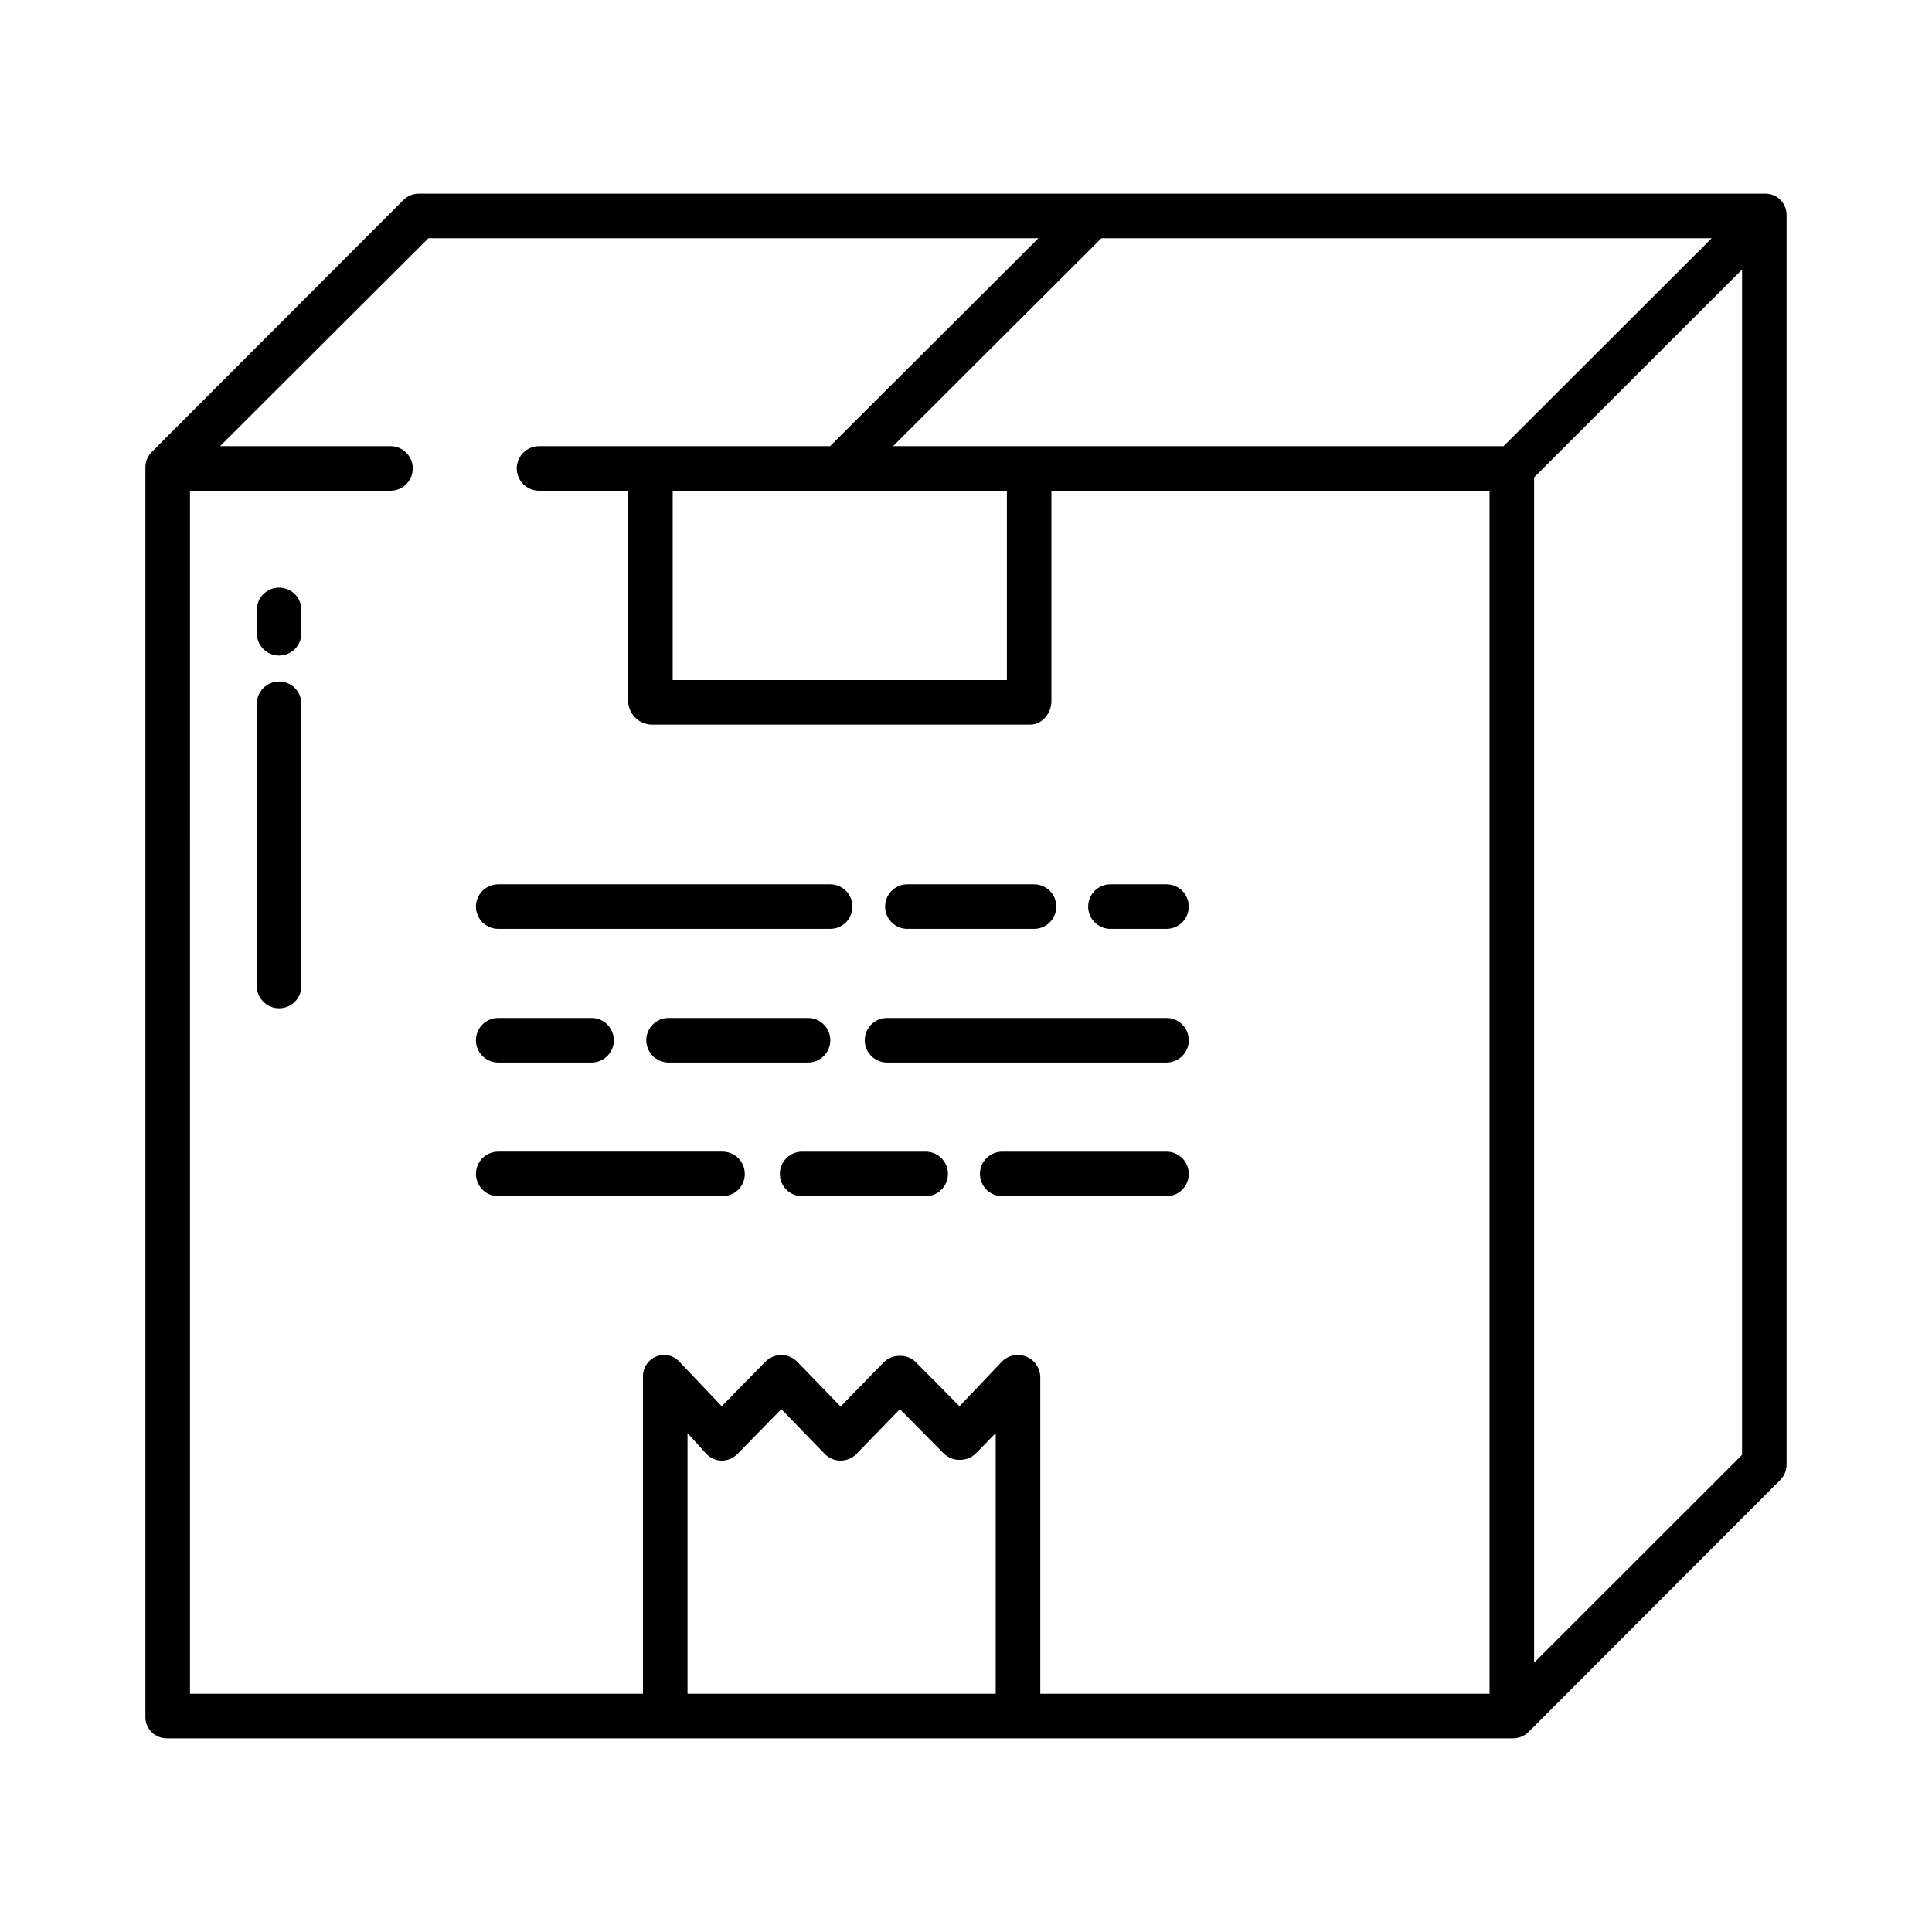 <?xml version="1.0" encoding="UTF-8"?>
<!-- Uploaded to: SVG Repo, www.svgrepo.com, Generator: SVG Repo Mixer Tools -->
<svg fill="#000000" width="800px" height="800px" version="1.1" viewBox="144 144 512 512" xmlns="http://www.w3.org/2000/svg">
 <g>
  <path d="m379.07 425.58h74.062c3.262 0 5.906-2.644 5.906-5.902 0-3.262-2.644-5.906-5.906-5.906h-74.062c-3.258 0-5.902 2.644-5.902 5.906 0 3.258 2.644 5.902 5.902 5.902z"/>
  <path d="m364.04 419.68c0-3.262-2.641-5.906-5.902-5.906h-36.961c-3.262 0-5.902 2.644-5.902 5.906 0 3.258 2.641 5.902 5.902 5.902h36.965c3.258-0.004 5.898-2.644 5.898-5.902z"/>
  <path d="m276.03 425.58h24.746c3.262 0 5.902-2.644 5.902-5.902 0-3.262-2.641-5.906-5.902-5.906h-24.746c-3.262 0-5.902 2.644-5.902 5.906 0 3.258 2.641 5.902 5.902 5.902z"/>
  <path d="m438.28 390.16h14.855c3.262 0 5.906-2.644 5.906-5.906 0-3.262-2.644-5.902-5.906-5.902h-14.855c-3.262 0-5.906 2.641-5.906 5.902 0 3.262 2.644 5.906 5.906 5.906z"/>
  <path d="m384.47 390.16h33.562c3.258 0 5.902-2.644 5.902-5.906 0-3.262-2.644-5.902-5.902-5.902h-33.562c-3.262 0-5.906 2.641-5.906 5.902 0 3.262 2.644 5.906 5.906 5.906z"/>
  <path d="m276.03 390.16h87.98c3.262 0 5.906-2.644 5.906-5.906 0-3.262-2.644-5.902-5.906-5.902h-87.98c-3.262 0-5.902 2.641-5.902 5.902 0 3.262 2.641 5.906 5.902 5.906z"/>
  <path d="m453.13 449.2h-43.531c-3.262 0-5.902 2.644-5.902 5.902 0 3.262 2.641 5.906 5.902 5.906h43.531c3.262 0 5.906-2.644 5.906-5.906 0-3.258-2.644-5.902-5.906-5.902z"/>
  <path d="m389.31 449.2h-32.738c-3.258 0-5.902 2.644-5.902 5.902 0 3.262 2.644 5.906 5.902 5.906h32.738c3.262 0 5.906-2.644 5.906-5.906 0-3.258-2.644-5.902-5.906-5.902z"/>
  <path d="m341.38 455.1c0-3.258-2.644-5.902-5.906-5.902h-59.441c-3.262 0-5.902 2.644-5.902 5.902 0 3.262 2.641 5.906 5.902 5.906h59.441c3.262 0 5.906-2.644 5.906-5.906z"/>
  <path d="m188.2 604.67h356.7c1.559 0.02 3.062-0.582 4.176-1.672l66.766-66.855c1.074-1.109 1.656-2.606 1.617-4.148v-330.88c0.047-1.531-0.531-3.012-1.602-4.106-1.07-1.094-2.539-1.707-4.07-1.691h-356.7c-1.559-0.02-3.059 0.582-4.172 1.676l-66.77 66.855c-1.074 1.109-1.656 2.606-1.613 4.148v330.87c-0.051 1.531 0.527 3.016 1.598 4.109 1.07 1.094 2.543 1.703 4.07 1.688zm219.67-11.809h-81.672v-69.078l4.938 5.453c1.059 1.156 2.547 1.824 4.117 1.84 1.582 0.008 3.102-0.633 4.203-1.773l11.609-11.863 11.473 11.84c1.109 1.148 2.637 1.793 4.234 1.793 1.594 0 3.121-0.645 4.231-1.793l11.48-11.836 11.637 11.762-0.004-0.004c1.121 1.105 2.644 1.707 4.219 1.668h0.047c1.602 0.031 3.148-0.598 4.273-1.738l5.215-5.348zm197.79-63.312-55.105 55.074v-314.11l55.105-55.074zm-8.039-322.42-55.156 55.105h-161.79l55.215-55.105zm-186.79 66.914v50.184h-88.562v-50.184zm-216.48 0h53.137-0.004c3.262 0 5.906-2.644 5.906-5.906 0-3.258-2.644-5.902-5.906-5.902h-45.16l55.215-55.105h161.66l-55.215 55.105h-77.133c-3.262 0-5.906 2.644-5.906 5.902 0 3.262 2.644 5.906 5.906 5.906h23.617v55.688l-0.004-0.004c0.043 3.371 2.695 6.133 6.062 6.309h100.48c3.262 0 5.629-3.047 5.629-6.305v-55.688h116.11v318.82h-119.06v-83.875c-0.02-2.422-1.504-4.59-3.754-5.481-2.25-0.895-4.82-0.332-6.492 1.418l-11.16 11.746-11.594-11.699c-1.125-1.102-2.644-1.695-4.219-1.652h-0.016c-1.574-0.043-3.102 0.562-4.223 1.672l-11.465 11.758-11.465-11.844c-1.105-1.145-2.629-1.797-4.223-1.805-1.586 0.004-3.106 0.637-4.231 1.762l-11.59 11.809-11.148-11.75c-1.566-1.746-4.066-2.312-6.234-1.418-2.188 0.922-3.574 3.109-3.477 5.484v83.875h-120.05z"/>
  <path d="m217.96 299.73c-3.262 0-5.902 2.641-5.902 5.902v6.199c0 3.262 2.641 5.902 5.902 5.902s5.906-2.641 5.906-5.902v-6.199c0-3.262-2.644-5.902-5.906-5.902z"/>
  <path d="m217.96 324.61c-3.262 0-5.902 2.644-5.902 5.906v74.785c0 3.258 2.641 5.902 5.902 5.902s5.906-2.644 5.906-5.902v-74.785c0-3.262-2.644-5.906-5.906-5.906z"/>
 </g>
</svg>